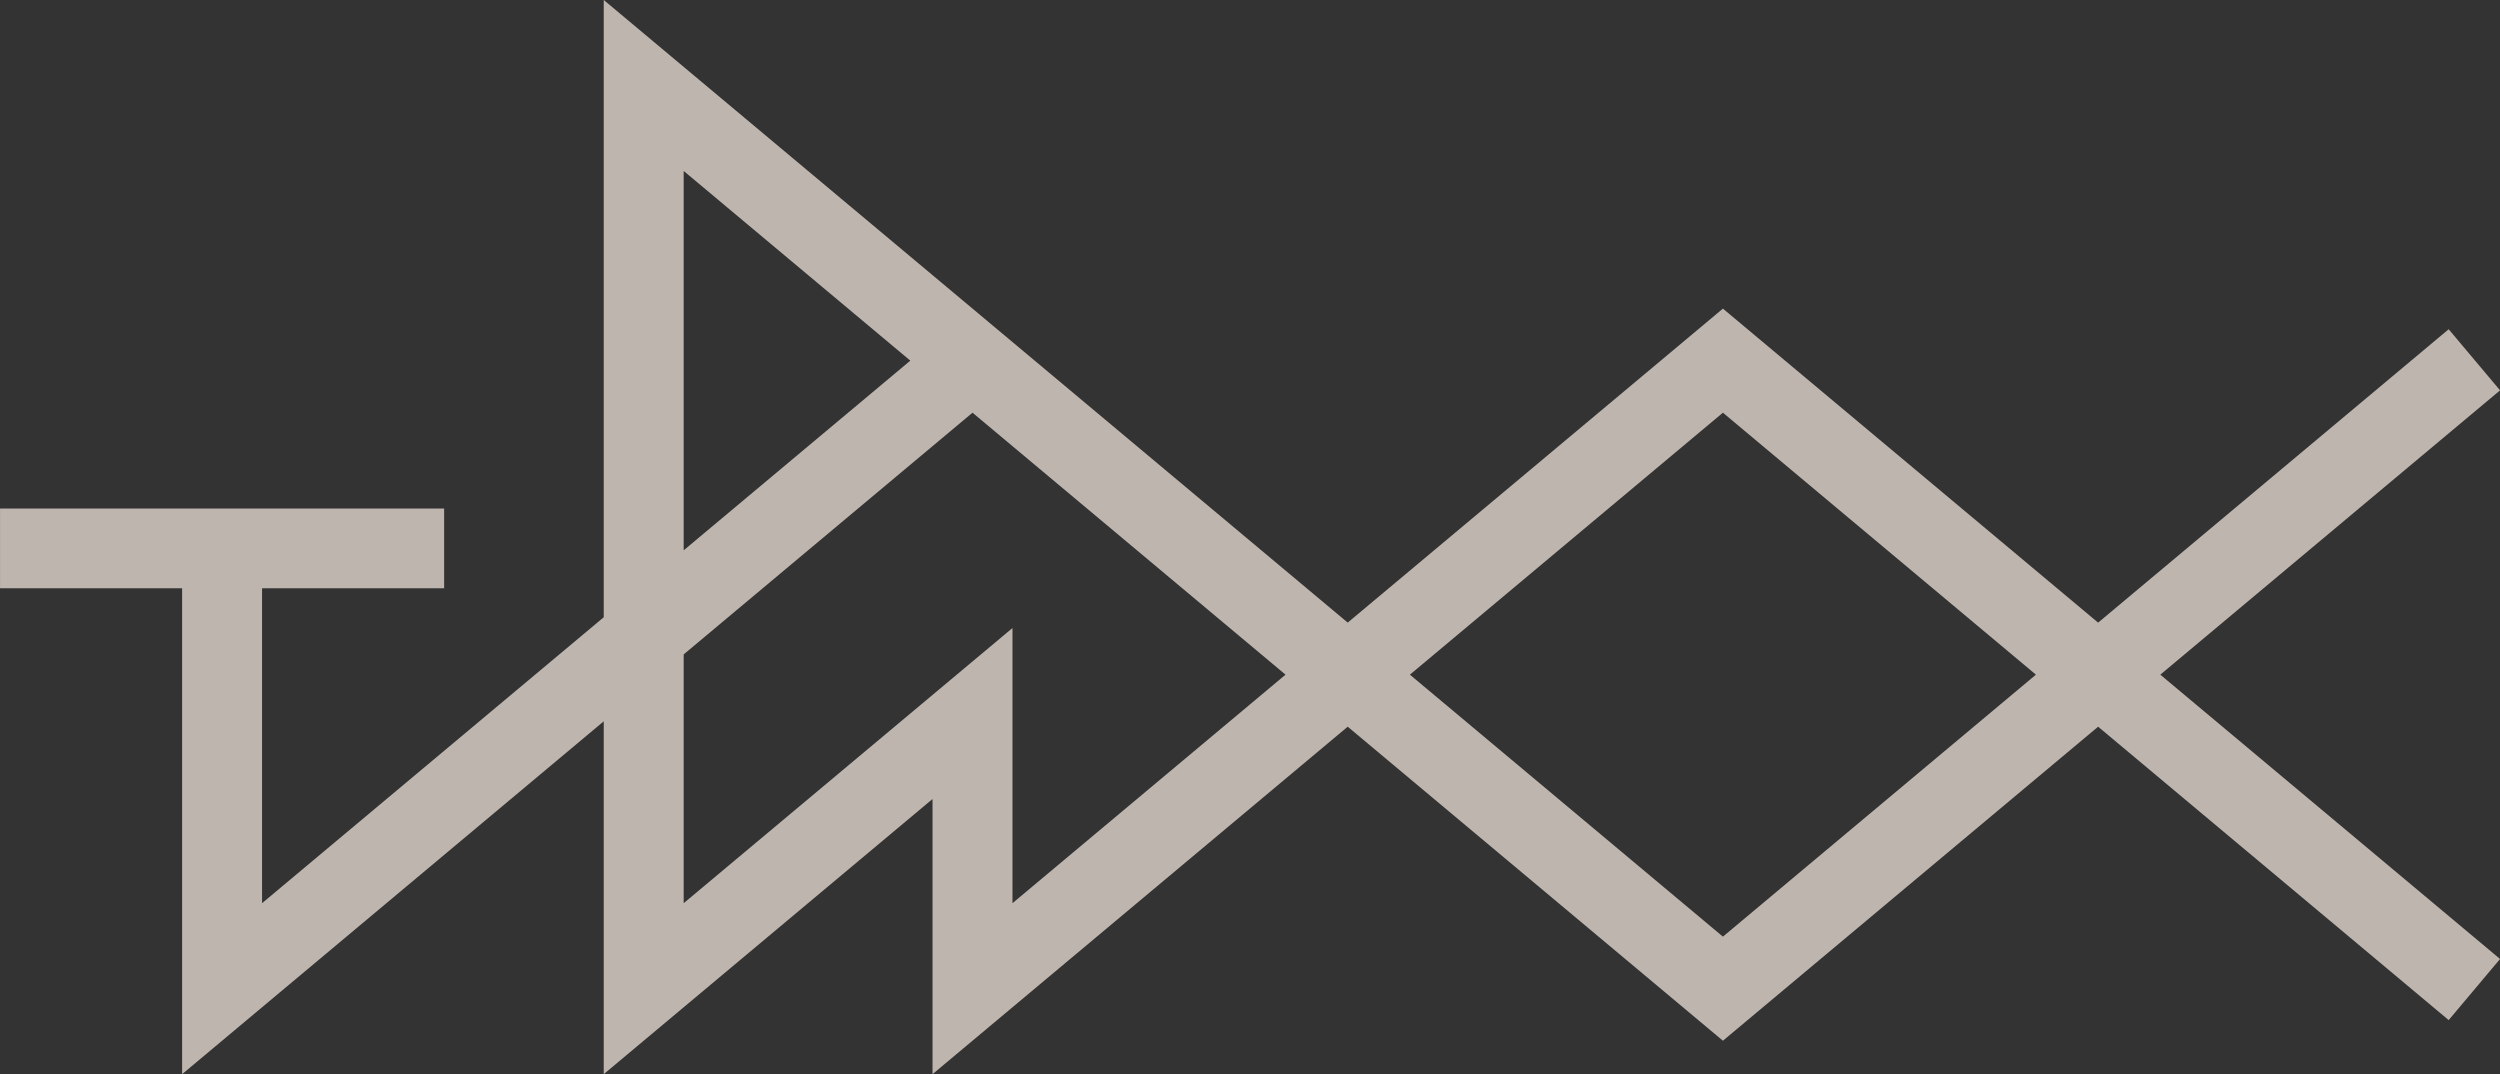 <svg xmlns="http://www.w3.org/2000/svg" width="885.187" height="380.344" viewBox="0 0 885.187 380.344">
  <rect x="0" y="0" width="885.187" height="380.344" fill="#333333" stroke="none"/>
  <defs>
    <style>
      .cls-1 {
        fill: #faede3;
        fill-rule: evenodd;
        opacity: 0.7;
      }
    </style>
  </defs>
  <path id="mv_logo.svg" class="cls-1" d="M381.652,644.531l-116.417,97.43V617.026L115.951,741.961V569.919H51.479V541.686h157.25v28.233h-64.47v111.5L265.235,580.173V361.615L528.66,582.074,661.51,470.9,794.361,582.081,918.482,478.2l18.19,21.636L816.379,600.506,936.672,701.179l-18.19,21.636L794.361,618.931,661.51,730.117,528.66,618.931,381.652,741.961v-97.43ZM661.51,693.266l110.83-92.76L661.51,507.747,550.677,600.506ZM293.541,681.421l116.419-97.43v97.43l96.681-80.915-110.83-92.758-102.27,85.587v88.086Zm0-124.942,80.247-67.161-80.247-67.165V556.479Z" transform="translate(-51.469 -361.625)"/>
</svg>
